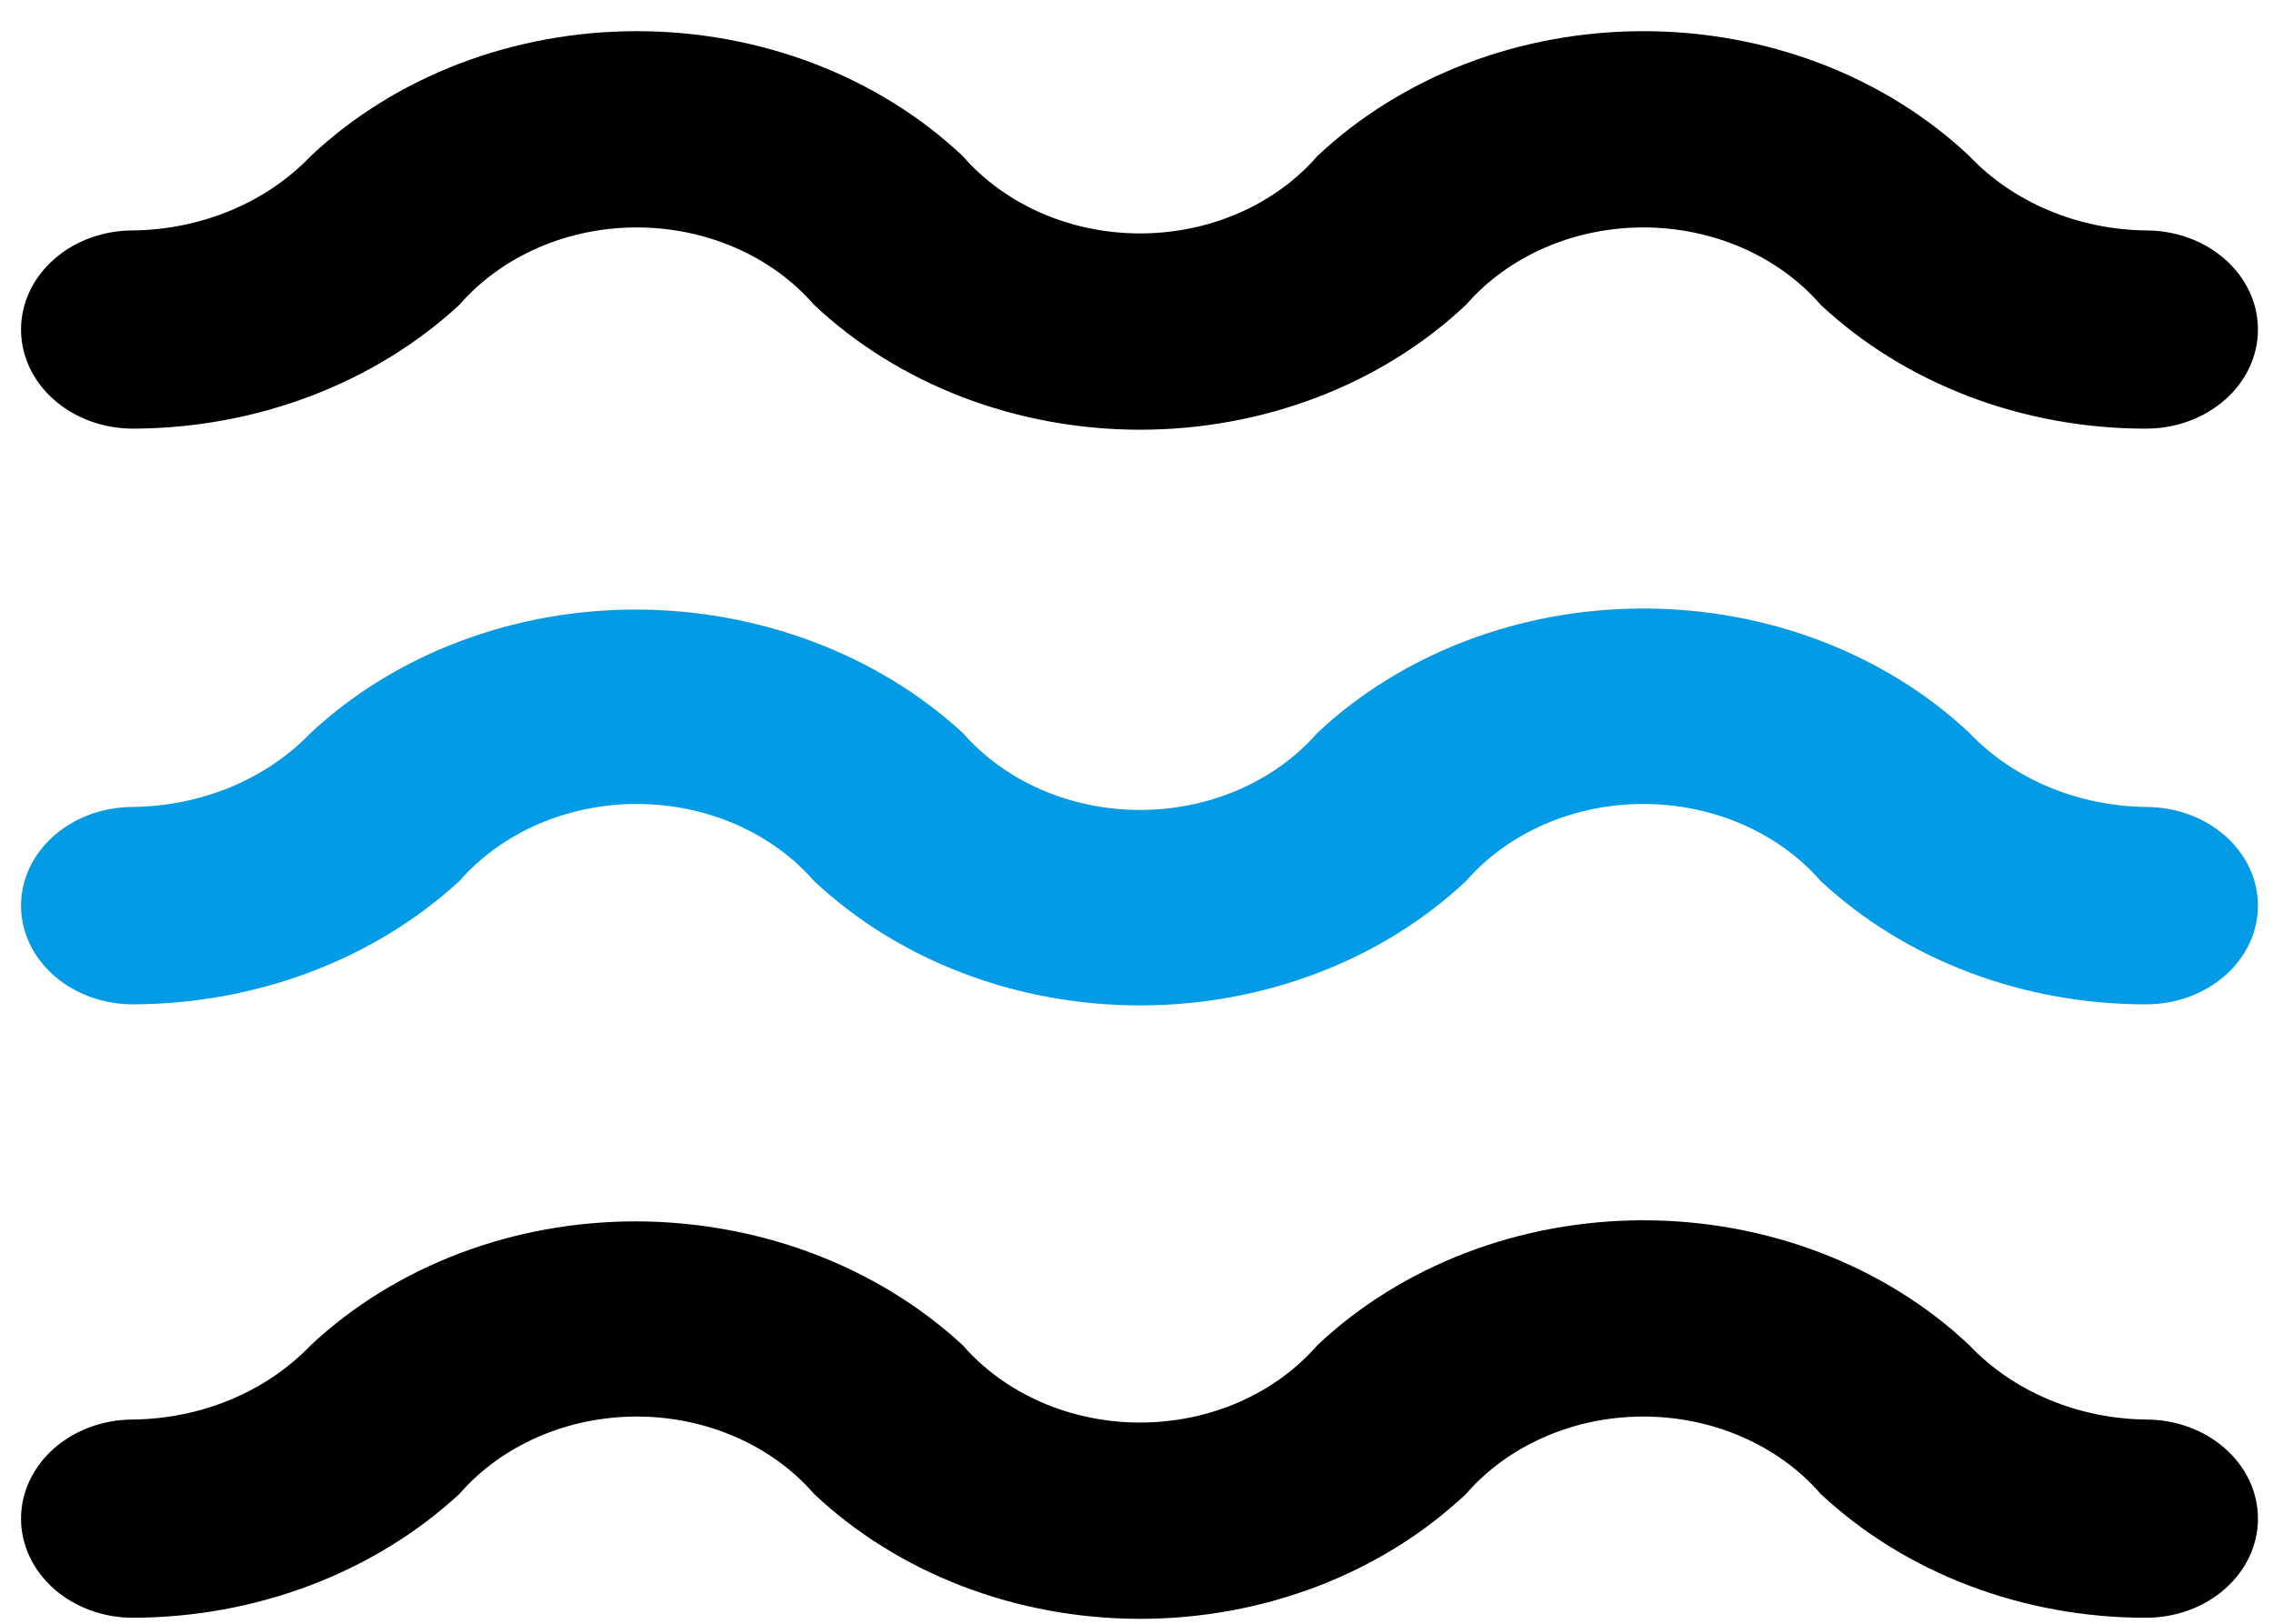 <svg width="63" height="45" viewBox="0 0 63 45" fill="none" xmlns="http://www.w3.org/2000/svg">
<path d="M17.633 16.893C19.325 16.897 20.999 17.202 22.554 17.79C24.109 18.377 25.514 19.235 26.685 20.312C27.265 20.976 28.009 21.514 28.861 21.884C29.712 22.254 30.649 22.447 31.599 22.447C32.548 22.447 33.485 22.254 34.337 21.884C35.189 21.514 35.933 20.976 36.512 20.312C37.672 19.224 39.072 18.356 40.626 17.763C42.18 17.17 43.856 16.864 45.549 16.864C47.242 16.864 48.917 17.17 50.472 17.763C52.026 18.356 53.426 19.224 54.585 20.312C55.187 20.945 55.936 21.455 56.781 21.809C57.626 22.163 58.548 22.352 59.483 22.364C60.306 22.364 61.094 22.652 61.675 23.165C62.257 23.678 62.583 24.373 62.583 25.099C62.583 25.824 62.257 26.52 61.675 27.033C61.094 27.546 60.306 27.834 59.483 27.834C57.795 27.836 56.124 27.534 54.573 26.946C53.022 26.358 51.623 25.497 50.462 24.415C49.883 23.751 49.139 23.213 48.287 22.843C47.435 22.473 46.498 22.281 45.549 22.281C44.599 22.281 43.663 22.473 42.811 22.843C41.959 23.213 41.215 23.751 40.635 24.415C39.476 25.504 38.076 26.372 36.522 26.965C34.968 27.558 33.292 27.864 31.599 27.864C29.906 27.864 28.23 27.558 26.676 26.965C25.122 26.372 23.722 25.504 22.562 24.415C21.983 23.751 21.239 23.213 20.387 22.843C19.535 22.473 18.598 22.281 17.649 22.281C16.699 22.281 15.762 22.473 14.911 22.843C14.059 23.213 13.315 23.751 12.735 24.415C11.564 25.492 10.159 26.351 8.604 26.938C7.049 27.525 5.375 27.83 3.683 27.834C2.861 27.834 2.073 27.546 1.491 27.033C0.91 26.52 0.583 25.824 0.583 25.099C0.583 24.373 0.91 23.678 1.491 23.165C2.073 22.652 2.861 22.364 3.683 22.364C4.623 22.353 5.55 22.164 6.4 21.81C7.251 21.456 8.005 20.945 8.612 20.312C9.773 19.231 11.172 18.369 12.723 17.782C14.274 17.194 15.945 16.892 17.633 16.893Z" fill="#039BE5"/>
<path d="M17.633 33.849C19.325 33.853 20.999 34.159 22.554 34.748C24.109 35.338 25.514 36.2 26.685 37.282C27.265 37.948 28.009 38.488 28.861 38.86C29.712 39.231 30.649 39.424 31.599 39.424C32.548 39.424 33.485 39.231 34.337 38.86C35.189 38.488 35.933 37.948 36.512 37.282C37.672 36.188 39.072 35.317 40.626 34.722C42.18 34.126 43.856 33.819 45.549 33.819C47.242 33.819 48.917 34.126 50.472 34.722C52.026 35.317 53.426 36.188 54.585 37.282C55.187 37.917 55.936 38.429 56.781 38.785C57.626 39.14 58.548 39.33 59.483 39.341C60.306 39.341 61.094 39.631 61.675 40.146C62.257 40.661 62.583 41.359 62.583 42.088C62.583 42.816 62.257 43.514 61.675 44.029C61.094 44.544 60.306 44.834 59.483 44.834C57.795 44.836 56.124 44.532 54.573 43.942C53.022 43.352 51.623 42.487 50.462 41.401C49.883 40.734 49.139 40.194 48.287 39.823C47.435 39.451 46.498 39.258 45.549 39.258C44.599 39.258 43.663 39.451 42.811 39.823C41.959 40.194 41.215 40.734 40.635 41.401C39.476 42.494 38.076 43.365 36.522 43.961C34.968 44.556 33.292 44.864 31.599 44.864C29.906 44.864 28.23 44.556 26.676 43.961C25.122 43.365 23.722 42.494 22.562 41.401C21.983 40.734 21.239 40.194 20.387 39.823C19.535 39.451 18.598 39.258 17.649 39.258C16.699 39.258 15.762 39.451 14.911 39.823C14.059 40.194 13.315 40.734 12.735 41.401C11.564 42.483 10.159 43.344 8.604 43.934C7.049 44.524 5.375 44.83 3.683 44.834C2.861 44.834 2.073 44.544 1.491 44.029C0.91 43.514 0.583 42.816 0.583 42.088C0.583 41.359 0.91 40.661 1.491 40.146C2.073 39.631 2.861 39.341 3.683 39.341C4.623 39.33 5.55 39.141 6.4 38.785C7.251 38.43 8.005 37.917 8.612 37.282C9.773 36.196 11.172 35.331 12.723 34.74C14.274 34.15 15.945 33.847 17.633 33.849ZM8.612 4.326C8.005 4.962 7.251 5.475 6.4 5.83C5.55 6.186 4.623 6.375 3.683 6.386C2.861 6.386 2.073 6.675 1.491 7.19C0.91 7.705 0.583 8.404 0.583 9.132C0.583 9.861 0.91 10.559 1.491 11.074C2.073 11.589 2.861 11.879 3.683 11.879C5.375 11.875 7.049 11.569 8.604 10.979C10.159 10.389 11.564 9.528 12.735 8.446C13.315 7.779 14.059 7.239 14.911 6.868C15.762 6.496 16.699 6.303 17.649 6.303C18.598 6.303 19.535 6.496 20.387 6.868C21.239 7.239 21.983 7.779 22.562 8.446C23.722 9.539 25.122 10.41 26.676 11.006C28.23 11.601 29.906 11.909 31.599 11.909C33.292 11.909 34.968 11.601 36.522 11.006C38.076 10.41 39.476 9.539 40.635 8.446C41.215 7.779 41.959 7.239 42.811 6.868C43.663 6.496 44.599 6.303 45.549 6.303C46.498 6.303 47.435 6.496 48.287 6.868C49.139 7.239 49.883 7.779 50.462 8.446C51.623 9.532 53.022 10.397 54.573 10.987C56.124 11.577 57.795 11.881 59.483 11.879C60.306 11.879 61.094 11.589 61.675 11.074C62.257 10.559 62.583 9.861 62.583 9.132C62.583 8.404 62.257 7.705 61.675 7.19C61.094 6.675 60.306 6.386 59.483 6.386C58.548 6.375 57.626 6.185 56.781 5.829C55.936 5.474 55.187 4.961 54.585 4.326C53.426 3.233 52.026 2.362 50.472 1.766C48.917 1.171 47.242 0.864 45.549 0.864C43.856 0.864 42.18 1.171 40.626 1.766C39.072 2.362 37.672 3.233 36.512 4.326C35.933 4.993 35.189 5.533 34.337 5.904C33.485 6.276 32.548 6.469 31.599 6.469C30.649 6.469 29.712 6.276 28.861 5.904C28.009 5.533 27.265 4.993 26.685 4.326C25.526 3.233 24.126 2.362 22.572 1.766C21.017 1.171 19.342 0.864 17.649 0.864C15.956 0.864 14.28 1.171 12.726 1.766C11.172 2.362 9.772 3.233 8.612 4.326Z" fill="black"/>
</svg>
